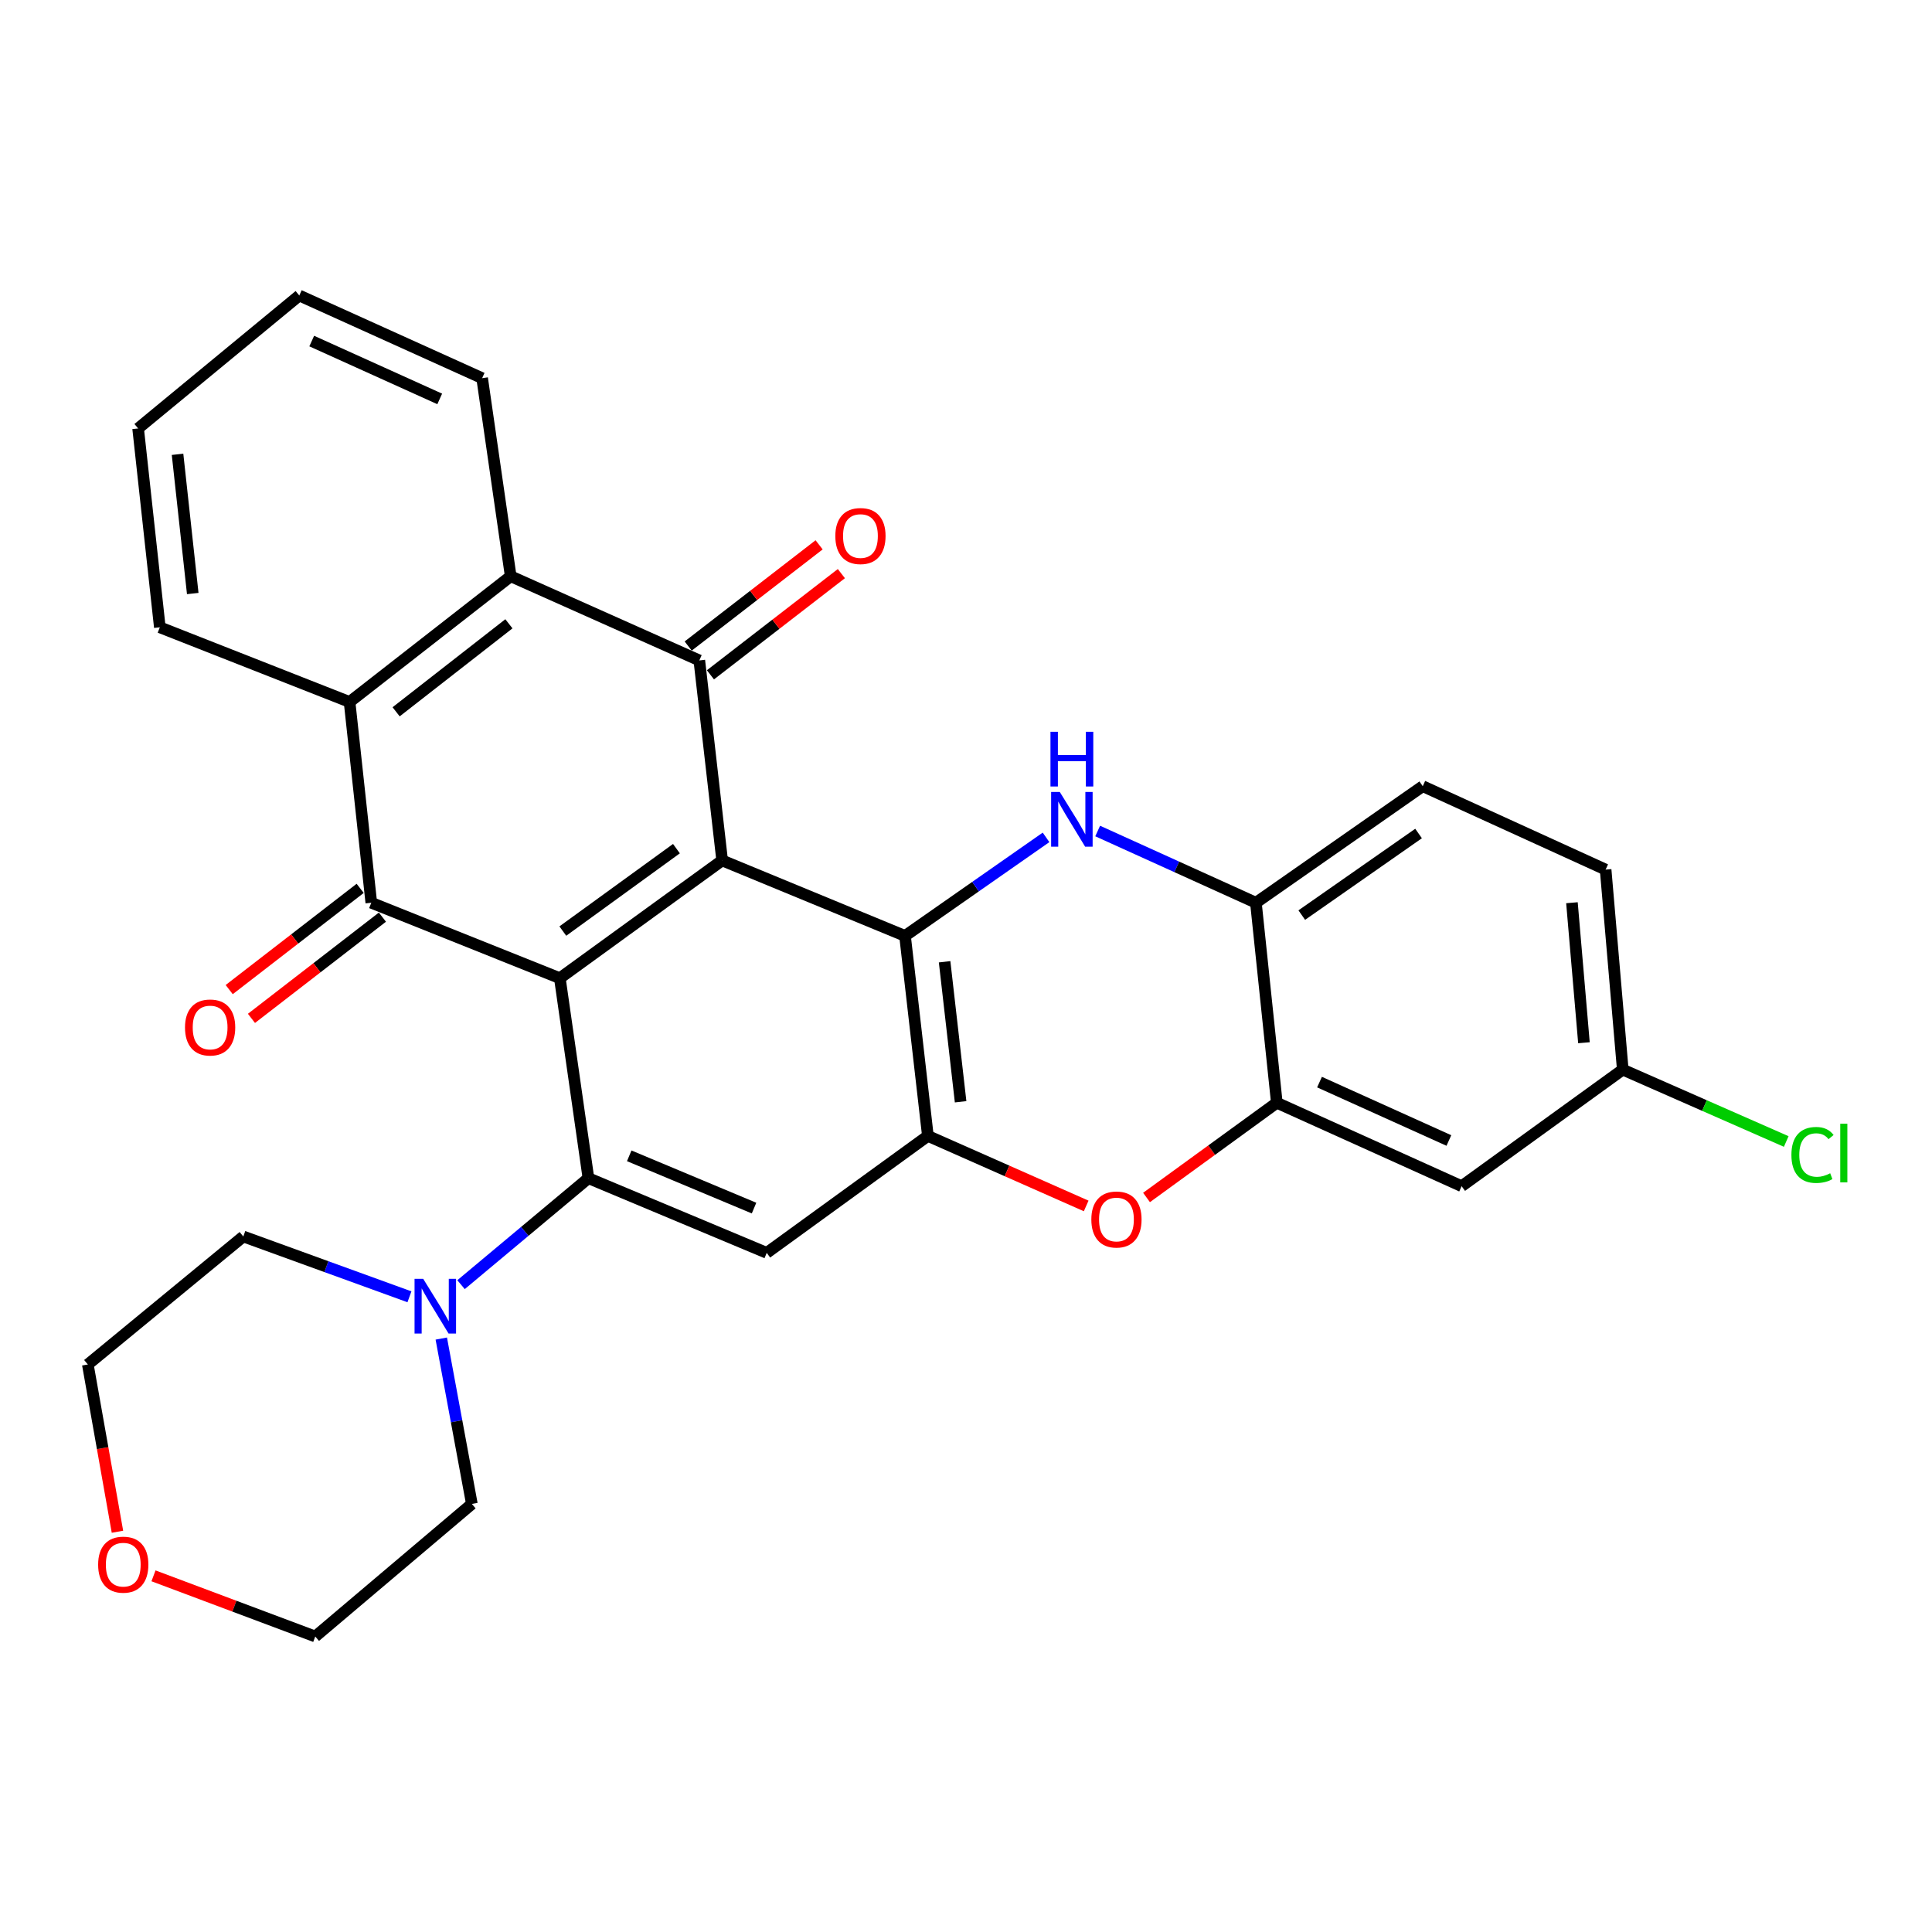 <?xml version='1.0' encoding='iso-8859-1'?>
<svg version='1.1' baseProfile='full'
              xmlns='http://www.w3.org/2000/svg'
                      xmlns:rdkit='http://www.rdkit.org/xml'
                      xmlns:xlink='http://www.w3.org/1999/xlink'
                  xml:space='preserve'
width='1000px' height='1000px' viewBox='0 0 1000 1000'>
<!-- END OF HEADER -->
<rect style='opacity:1.0;fill:#FFFFFF;stroke:none' width='1000' height='1000' x='0' y='0'> </rect>
<path class='bond-0' d='M 373.786,445.36 L 289.775,506.309' style='fill:none;fill-rule:evenodd;stroke:#000000;stroke-width:6px;stroke-linecap:butt;stroke-linejoin:miter;stroke-opacity:1' />
<path class='bond-0' d='M 350.124,439.258 L 291.317,481.922' style='fill:none;fill-rule:evenodd;stroke:#000000;stroke-width:6px;stroke-linecap:butt;stroke-linejoin:miter;stroke-opacity:1' />
<path class='bond-1' d='M 373.786,445.36 L 468.438,484.42' style='fill:none;fill-rule:evenodd;stroke:#000000;stroke-width:6px;stroke-linecap:butt;stroke-linejoin:miter;stroke-opacity:1' />
<path class='bond-2' d='M 373.786,445.36 L 361.962,341.835' style='fill:none;fill-rule:evenodd;stroke:#000000;stroke-width:6px;stroke-linecap:butt;stroke-linejoin:miter;stroke-opacity:1' />
<path class='bond-3' d='M 289.775,506.309 L 192.183,467.26' style='fill:none;fill-rule:evenodd;stroke:#000000;stroke-width:6px;stroke-linecap:butt;stroke-linejoin:miter;stroke-opacity:1' />
<path class='bond-4' d='M 289.775,506.309 L 304.57,609.824' style='fill:none;fill-rule:evenodd;stroke:#000000;stroke-width:6px;stroke-linecap:butt;stroke-linejoin:miter;stroke-opacity:1' />
<path class='bond-5' d='M 468.438,484.42 L 504.933,458.921' style='fill:none;fill-rule:evenodd;stroke:#000000;stroke-width:6px;stroke-linecap:butt;stroke-linejoin:miter;stroke-opacity:1' />
<path class='bond-5' d='M 504.933,458.921 L 541.429,433.422' style='fill:none;fill-rule:evenodd;stroke:#0000FF;stroke-width:6px;stroke-linecap:butt;stroke-linejoin:miter;stroke-opacity:1' />
<path class='bond-6' d='M 468.438,484.42 L 480.272,587.945' style='fill:none;fill-rule:evenodd;stroke:#000000;stroke-width:6px;stroke-linecap:butt;stroke-linejoin:miter;stroke-opacity:1' />
<path class='bond-6' d='M 488.925,497.81 L 497.209,570.277' style='fill:none;fill-rule:evenodd;stroke:#000000;stroke-width:6px;stroke-linecap:butt;stroke-linejoin:miter;stroke-opacity:1' />
<path class='bond-8' d='M 361.962,341.835 L 264.339,298.265' style='fill:none;fill-rule:evenodd;stroke:#000000;stroke-width:6px;stroke-linecap:butt;stroke-linejoin:miter;stroke-opacity:1' />
<path class='bond-16' d='M 367.721,349.286 L 401.605,323.096' style='fill:none;fill-rule:evenodd;stroke:#000000;stroke-width:6px;stroke-linecap:butt;stroke-linejoin:miter;stroke-opacity:1' />
<path class='bond-16' d='M 401.605,323.096 L 435.49,296.906' style='fill:none;fill-rule:evenodd;stroke:#FF0000;stroke-width:6px;stroke-linecap:butt;stroke-linejoin:miter;stroke-opacity:1' />
<path class='bond-16' d='M 356.203,334.384 L 390.087,308.194' style='fill:none;fill-rule:evenodd;stroke:#000000;stroke-width:6px;stroke-linecap:butt;stroke-linejoin:miter;stroke-opacity:1' />
<path class='bond-16' d='M 390.087,308.194 L 423.972,282.004' style='fill:none;fill-rule:evenodd;stroke:#FF0000;stroke-width:6px;stroke-linecap:butt;stroke-linejoin:miter;stroke-opacity:1' />
<path class='bond-15' d='M 186.424,459.809 L 152.529,486.009' style='fill:none;fill-rule:evenodd;stroke:#000000;stroke-width:6px;stroke-linecap:butt;stroke-linejoin:miter;stroke-opacity:1' />
<path class='bond-15' d='M 152.529,486.009 L 118.635,512.209' style='fill:none;fill-rule:evenodd;stroke:#FF0000;stroke-width:6px;stroke-linecap:butt;stroke-linejoin:miter;stroke-opacity:1' />
<path class='bond-15' d='M 197.942,474.711 L 164.048,500.91' style='fill:none;fill-rule:evenodd;stroke:#000000;stroke-width:6px;stroke-linecap:butt;stroke-linejoin:miter;stroke-opacity:1' />
<path class='bond-15' d='M 164.048,500.91 L 130.153,527.11' style='fill:none;fill-rule:evenodd;stroke:#FF0000;stroke-width:6px;stroke-linecap:butt;stroke-linejoin:miter;stroke-opacity:1' />
<path class='bond-30' d='M 192.183,467.26 L 180.935,363.337' style='fill:none;fill-rule:evenodd;stroke:#000000;stroke-width:6px;stroke-linecap:butt;stroke-linejoin:miter;stroke-opacity:1' />
<path class='bond-12' d='M 304.57,609.824 L 271.602,637.383' style='fill:none;fill-rule:evenodd;stroke:#000000;stroke-width:6px;stroke-linecap:butt;stroke-linejoin:miter;stroke-opacity:1' />
<path class='bond-12' d='M 271.602,637.383 L 238.633,664.942' style='fill:none;fill-rule:evenodd;stroke:#0000FF;stroke-width:6px;stroke-linecap:butt;stroke-linejoin:miter;stroke-opacity:1' />
<path class='bond-31' d='M 304.57,609.824 L 396.858,648.476' style='fill:none;fill-rule:evenodd;stroke:#000000;stroke-width:6px;stroke-linecap:butt;stroke-linejoin:miter;stroke-opacity:1' />
<path class='bond-31' d='M 325.689,598.25 L 390.29,625.306' style='fill:none;fill-rule:evenodd;stroke:#000000;stroke-width:6px;stroke-linecap:butt;stroke-linejoin:miter;stroke-opacity:1' />
<path class='bond-13' d='M 568.157,430.132 L 609.104,448.696' style='fill:none;fill-rule:evenodd;stroke:#0000FF;stroke-width:6px;stroke-linecap:butt;stroke-linejoin:miter;stroke-opacity:1' />
<path class='bond-13' d='M 609.104,448.696 L 650.051,467.26' style='fill:none;fill-rule:evenodd;stroke:#000000;stroke-width:6px;stroke-linecap:butt;stroke-linejoin:miter;stroke-opacity:1' />
<path class='bond-7' d='M 480.272,587.945 L 396.858,648.476' style='fill:none;fill-rule:evenodd;stroke:#000000;stroke-width:6px;stroke-linecap:butt;stroke-linejoin:miter;stroke-opacity:1' />
<path class='bond-10' d='M 480.272,587.945 L 521.239,606.07' style='fill:none;fill-rule:evenodd;stroke:#000000;stroke-width:6px;stroke-linecap:butt;stroke-linejoin:miter;stroke-opacity:1' />
<path class='bond-10' d='M 521.239,606.07 L 562.206,624.195' style='fill:none;fill-rule:evenodd;stroke:#FF0000;stroke-width:6px;stroke-linecap:butt;stroke-linejoin:miter;stroke-opacity:1' />
<path class='bond-9' d='M 264.339,298.265 L 180.935,363.337' style='fill:none;fill-rule:evenodd;stroke:#000000;stroke-width:6px;stroke-linecap:butt;stroke-linejoin:miter;stroke-opacity:1' />
<path class='bond-9' d='M 263.413,322.876 L 205.031,368.426' style='fill:none;fill-rule:evenodd;stroke:#000000;stroke-width:6px;stroke-linecap:butt;stroke-linejoin:miter;stroke-opacity:1' />
<path class='bond-22' d='M 264.339,298.265 L 249.554,195.735' style='fill:none;fill-rule:evenodd;stroke:#000000;stroke-width:6px;stroke-linecap:butt;stroke-linejoin:miter;stroke-opacity:1' />
<path class='bond-23' d='M 180.935,363.337 L 82.725,324.696' style='fill:none;fill-rule:evenodd;stroke:#000000;stroke-width:6px;stroke-linecap:butt;stroke-linejoin:miter;stroke-opacity:1' />
<path class='bond-11' d='M 593.44,619.812 L 627.161,595.298' style='fill:none;fill-rule:evenodd;stroke:#FF0000;stroke-width:6px;stroke-linecap:butt;stroke-linejoin:miter;stroke-opacity:1' />
<path class='bond-11' d='M 627.161,595.298 L 660.881,570.785' style='fill:none;fill-rule:evenodd;stroke:#000000;stroke-width:6px;stroke-linecap:butt;stroke-linejoin:miter;stroke-opacity:1' />
<path class='bond-14' d='M 660.881,570.785 L 756.537,613.967' style='fill:none;fill-rule:evenodd;stroke:#000000;stroke-width:6px;stroke-linecap:butt;stroke-linejoin:miter;stroke-opacity:1' />
<path class='bond-14' d='M 682.979,560.096 L 749.938,590.324' style='fill:none;fill-rule:evenodd;stroke:#000000;stroke-width:6px;stroke-linecap:butt;stroke-linejoin:miter;stroke-opacity:1' />
<path class='bond-32' d='M 660.881,570.785 L 650.051,467.26' style='fill:none;fill-rule:evenodd;stroke:#000000;stroke-width:6px;stroke-linecap:butt;stroke-linejoin:miter;stroke-opacity:1' />
<path class='bond-24' d='M 228.41,692.84 L 236.324,735.636' style='fill:none;fill-rule:evenodd;stroke:#0000FF;stroke-width:6px;stroke-linecap:butt;stroke-linejoin:miter;stroke-opacity:1' />
<path class='bond-24' d='M 236.324,735.636 L 244.238,778.431' style='fill:none;fill-rule:evenodd;stroke:#000000;stroke-width:6px;stroke-linecap:butt;stroke-linejoin:miter;stroke-opacity:1' />
<path class='bond-25' d='M 211.927,671.22 L 168.928,655.61' style='fill:none;fill-rule:evenodd;stroke:#0000FF;stroke-width:6px;stroke-linecap:butt;stroke-linejoin:miter;stroke-opacity:1' />
<path class='bond-25' d='M 168.928,655.61 L 125.929,640' style='fill:none;fill-rule:evenodd;stroke:#000000;stroke-width:6px;stroke-linecap:butt;stroke-linejoin:miter;stroke-opacity:1' />
<path class='bond-17' d='M 650.051,467.26 L 736.416,406.928' style='fill:none;fill-rule:evenodd;stroke:#000000;stroke-width:6px;stroke-linecap:butt;stroke-linejoin:miter;stroke-opacity:1' />
<path class='bond-17' d='M 673.792,473.65 L 734.247,431.418' style='fill:none;fill-rule:evenodd;stroke:#000000;stroke-width:6px;stroke-linecap:butt;stroke-linejoin:miter;stroke-opacity:1' />
<path class='bond-19' d='M 756.537,613.967 L 839.941,553.635' style='fill:none;fill-rule:evenodd;stroke:#000000;stroke-width:6px;stroke-linecap:butt;stroke-linejoin:miter;stroke-opacity:1' />
<path class='bond-20' d='M 736.416,406.928 L 831.068,450.11' style='fill:none;fill-rule:evenodd;stroke:#000000;stroke-width:6px;stroke-linecap:butt;stroke-linejoin:miter;stroke-opacity:1' />
<path class='bond-18' d='M 60.794,792.831 L 53.124,749.543' style='fill:none;fill-rule:evenodd;stroke:#FF0000;stroke-width:6px;stroke-linecap:butt;stroke-linejoin:miter;stroke-opacity:1' />
<path class='bond-18' d='M 53.124,749.543 L 45.455,706.255' style='fill:none;fill-rule:evenodd;stroke:#000000;stroke-width:6px;stroke-linecap:butt;stroke-linejoin:miter;stroke-opacity:1' />
<path class='bond-35' d='M 79.45,815.65 L 121.314,831.35' style='fill:none;fill-rule:evenodd;stroke:#FF0000;stroke-width:6px;stroke-linecap:butt;stroke-linejoin:miter;stroke-opacity:1' />
<path class='bond-35' d='M 121.314,831.35 L 163.178,847.05' style='fill:none;fill-rule:evenodd;stroke:#000000;stroke-width:6px;stroke-linecap:butt;stroke-linejoin:miter;stroke-opacity:1' />
<path class='bond-21' d='M 839.941,553.635 L 882.245,572.236' style='fill:none;fill-rule:evenodd;stroke:#000000;stroke-width:6px;stroke-linecap:butt;stroke-linejoin:miter;stroke-opacity:1' />
<path class='bond-21' d='M 882.245,572.236 L 924.549,590.837' style='fill:none;fill-rule:evenodd;stroke:#00CC00;stroke-width:6px;stroke-linecap:butt;stroke-linejoin:miter;stroke-opacity:1' />
<path class='bond-34' d='M 839.941,553.635 L 831.068,450.11' style='fill:none;fill-rule:evenodd;stroke:#000000;stroke-width:6px;stroke-linecap:butt;stroke-linejoin:miter;stroke-opacity:1' />
<path class='bond-34' d='M 819.845,539.715 L 813.634,467.248' style='fill:none;fill-rule:evenodd;stroke:#000000;stroke-width:6px;stroke-linecap:butt;stroke-linejoin:miter;stroke-opacity:1' />
<path class='bond-29' d='M 249.554,195.735 L 154.912,152.95' style='fill:none;fill-rule:evenodd;stroke:#000000;stroke-width:6px;stroke-linecap:butt;stroke-linejoin:miter;stroke-opacity:1' />
<path class='bond-29' d='M 227.599,206.479 L 161.35,176.529' style='fill:none;fill-rule:evenodd;stroke:#000000;stroke-width:6px;stroke-linecap:butt;stroke-linejoin:miter;stroke-opacity:1' />
<path class='bond-33' d='M 82.725,324.696 L 71.487,221.757' style='fill:none;fill-rule:evenodd;stroke:#000000;stroke-width:6px;stroke-linecap:butt;stroke-linejoin:miter;stroke-opacity:1' />
<path class='bond-33' d='M 99.762,307.211 L 91.896,235.154' style='fill:none;fill-rule:evenodd;stroke:#000000;stroke-width:6px;stroke-linecap:butt;stroke-linejoin:miter;stroke-opacity:1' />
<path class='bond-27' d='M 244.238,778.431 L 163.178,847.05' style='fill:none;fill-rule:evenodd;stroke:#000000;stroke-width:6px;stroke-linecap:butt;stroke-linejoin:miter;stroke-opacity:1' />
<path class='bond-26' d='M 125.929,640 L 45.455,706.255' style='fill:none;fill-rule:evenodd;stroke:#000000;stroke-width:6px;stroke-linecap:butt;stroke-linejoin:miter;stroke-opacity:1' />
<path class='bond-28' d='M 71.487,221.757 L 154.912,152.95' style='fill:none;fill-rule:evenodd;stroke:#000000;stroke-width:6px;stroke-linecap:butt;stroke-linejoin:miter;stroke-opacity:1' />
<path  class='atom-6' d='M 548.543 409.918
L 557.823 424.918
Q 558.743 426.398, 560.223 429.078
Q 561.703 431.758, 561.783 431.918
L 561.783 409.918
L 565.543 409.918
L 565.543 438.238
L 561.663 438.238
L 551.703 421.838
Q 550.543 419.918, 549.303 417.718
Q 548.103 415.518, 547.743 414.838
L 547.743 438.238
L 544.063 438.238
L 544.063 409.918
L 548.543 409.918
' fill='#0000FF'/>
<path  class='atom-6' d='M 543.723 378.766
L 547.563 378.766
L 547.563 390.806
L 562.043 390.806
L 562.043 378.766
L 565.883 378.766
L 565.883 407.086
L 562.043 407.086
L 562.043 394.006
L 547.563 394.006
L 547.563 407.086
L 543.723 407.086
L 543.723 378.766
' fill='#0000FF'/>
<path  class='atom-11' d='M 564.875 631.207
Q 564.875 624.407, 568.235 620.607
Q 571.595 616.807, 577.875 616.807
Q 584.155 616.807, 587.515 620.607
Q 590.875 624.407, 590.875 631.207
Q 590.875 638.087, 587.475 642.007
Q 584.075 645.887, 577.875 645.887
Q 571.635 645.887, 568.235 642.007
Q 564.875 638.127, 564.875 631.207
M 577.875 642.687
Q 582.195 642.687, 584.515 639.807
Q 586.875 636.887, 586.875 631.207
Q 586.875 625.647, 584.515 622.847
Q 582.195 620.007, 577.875 620.007
Q 573.555 620.007, 571.195 622.807
Q 568.875 625.607, 568.875 631.207
Q 568.875 636.927, 571.195 639.807
Q 573.555 642.687, 577.875 642.687
' fill='#FF0000'/>
<path  class='atom-13' d='M 219.05 661.918
L 228.33 676.918
Q 229.25 678.398, 230.73 681.078
Q 232.21 683.758, 232.29 683.918
L 232.29 661.918
L 236.05 661.918
L 236.05 690.238
L 232.17 690.238
L 222.21 673.838
Q 221.05 671.918, 219.81 669.718
Q 218.61 667.518, 218.25 666.838
L 218.25 690.238
L 214.57 690.238
L 214.57 661.918
L 219.05 661.918
' fill='#0000FF'/>
<path  class='atom-16' d='M 95.758 531.826
Q 95.758 525.026, 99.118 521.226
Q 102.478 517.426, 108.758 517.426
Q 115.038 517.426, 118.398 521.226
Q 121.758 525.026, 121.758 531.826
Q 121.758 538.706, 118.358 542.626
Q 114.958 546.506, 108.758 546.506
Q 102.518 546.506, 99.118 542.626
Q 95.758 538.746, 95.758 531.826
M 108.758 543.306
Q 113.078 543.306, 115.398 540.426
Q 117.758 537.506, 117.758 531.826
Q 117.758 526.266, 115.398 523.466
Q 113.078 520.626, 108.758 520.626
Q 104.438 520.626, 102.078 523.426
Q 99.758 526.226, 99.758 531.826
Q 99.758 537.546, 102.078 540.426
Q 104.438 543.306, 108.758 543.306
' fill='#FF0000'/>
<path  class='atom-17' d='M 432.366 277.45
Q 432.366 270.65, 435.726 266.85
Q 439.086 263.05, 445.366 263.05
Q 451.646 263.05, 455.006 266.85
Q 458.366 270.65, 458.366 277.45
Q 458.366 284.33, 454.966 288.25
Q 451.566 292.13, 445.366 292.13
Q 439.126 292.13, 435.726 288.25
Q 432.366 284.37, 432.366 277.45
M 445.366 288.93
Q 449.686 288.93, 452.006 286.05
Q 454.366 283.13, 454.366 277.45
Q 454.366 271.89, 452.006 269.09
Q 449.686 266.25, 445.366 266.25
Q 441.046 266.25, 438.686 269.05
Q 436.366 271.85, 436.366 277.45
Q 436.366 283.17, 438.686 286.05
Q 441.046 288.93, 445.366 288.93
' fill='#FF0000'/>
<path  class='atom-19' d='M 50.797 809.86
Q 50.797 803.06, 54.157 799.26
Q 57.517 795.46, 63.797 795.46
Q 70.077 795.46, 73.437 799.26
Q 76.797 803.06, 76.797 809.86
Q 76.797 816.74, 73.397 820.66
Q 69.997 824.54, 63.797 824.54
Q 57.557 824.54, 54.157 820.66
Q 50.797 816.78, 50.797 809.86
M 63.797 821.34
Q 68.117 821.34, 70.437 818.46
Q 72.797 815.54, 72.797 809.86
Q 72.797 804.3, 70.437 801.5
Q 68.117 798.66, 63.797 798.66
Q 59.477 798.66, 57.117 801.46
Q 54.797 804.26, 54.797 809.86
Q 54.797 815.58, 57.117 818.46
Q 59.477 821.34, 63.797 821.34
' fill='#FF0000'/>
<path  class='atom-22' d='M 927.231 597.798
Q 927.231 590.758, 930.511 587.078
Q 933.831 583.358, 940.111 583.358
Q 945.951 583.358, 949.071 587.478
L 946.431 589.638
Q 944.151 586.638, 940.111 586.638
Q 935.831 586.638, 933.551 589.518
Q 931.311 592.358, 931.311 597.798
Q 931.311 603.398, 933.631 606.278
Q 935.991 609.158, 940.551 609.158
Q 943.671 609.158, 947.311 607.278
L 948.431 610.278
Q 946.951 611.238, 944.711 611.798
Q 942.471 612.358, 939.991 612.358
Q 933.831 612.358, 930.511 608.598
Q 927.231 604.838, 927.231 597.798
' fill='#00CC00'/>
<path  class='atom-22' d='M 952.511 581.638
L 956.191 581.638
L 956.191 611.998
L 952.511 611.998
L 952.511 581.638
' fill='#00CC00'/>
</svg>
